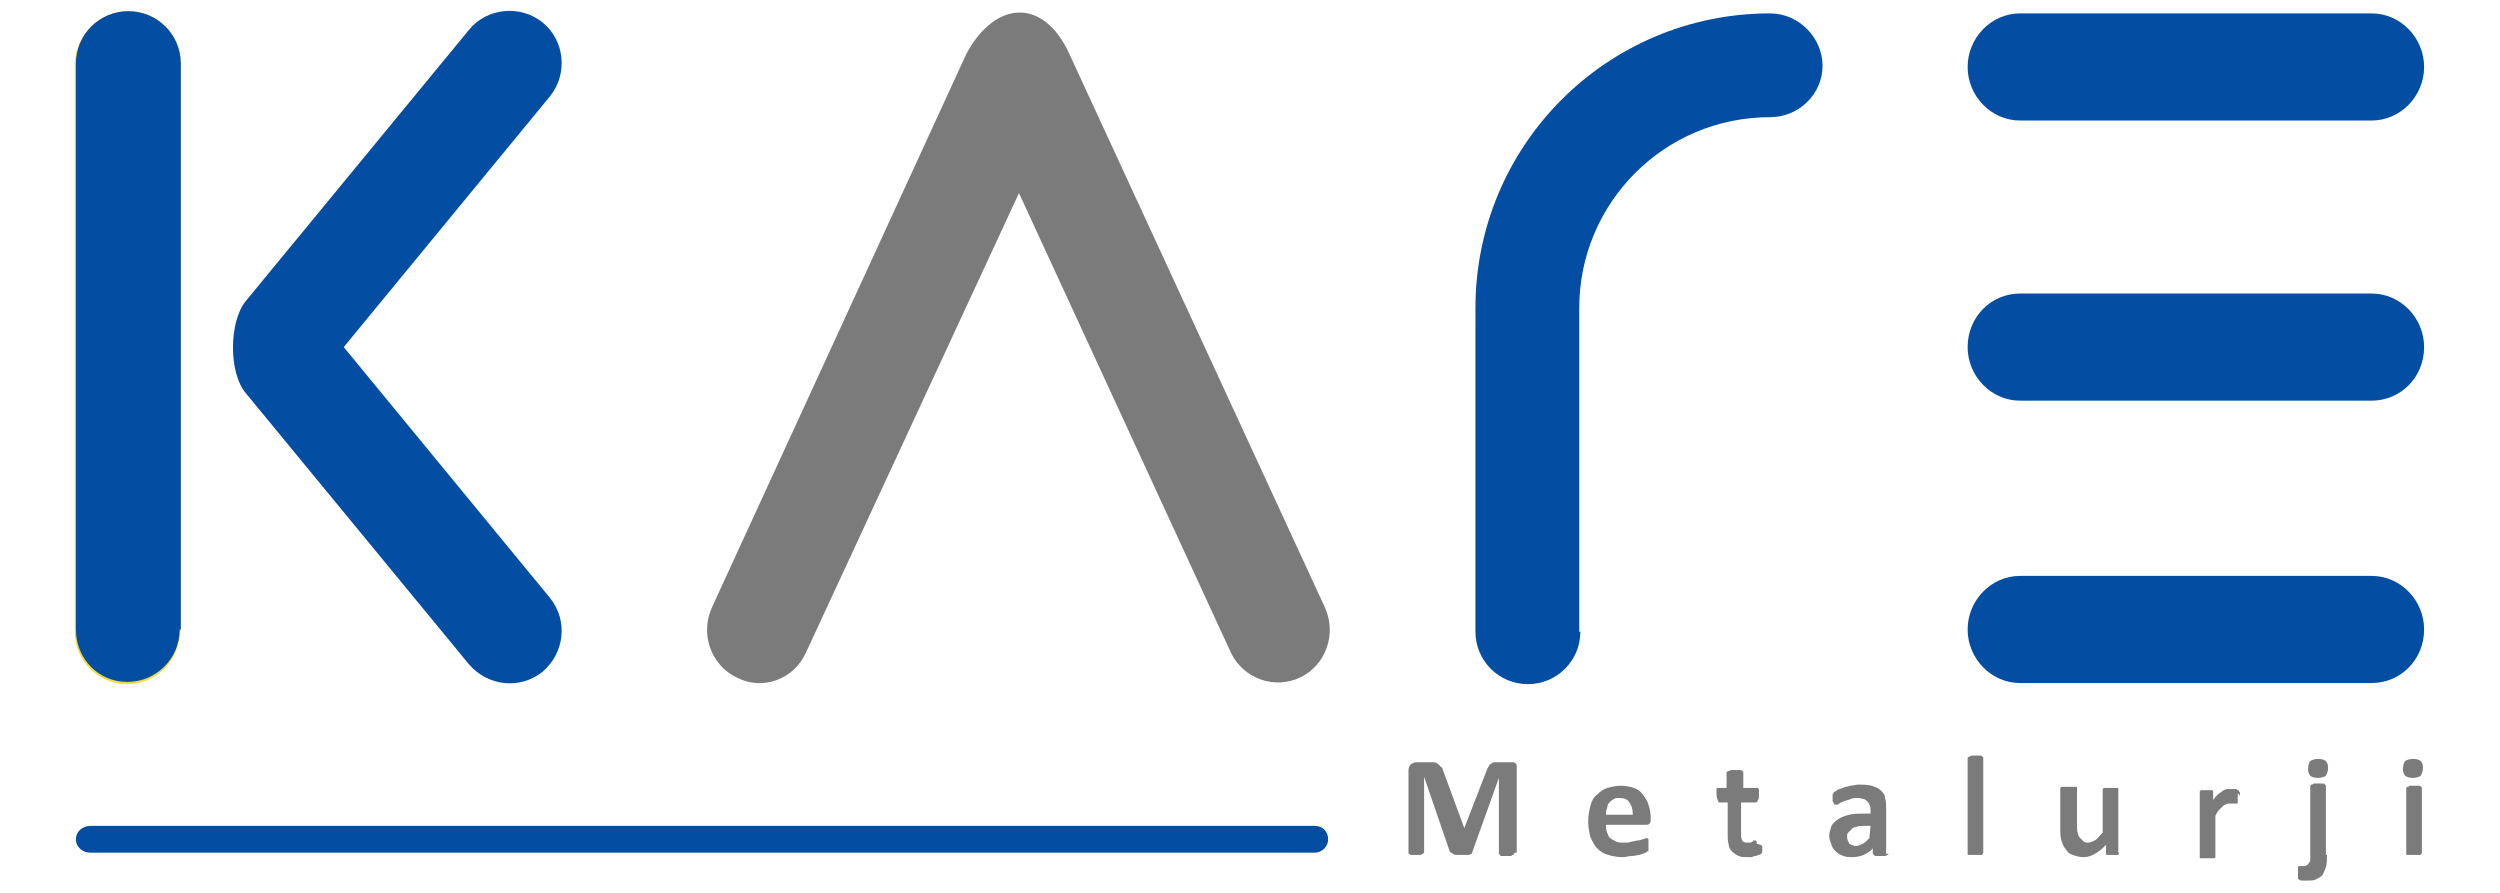 <?xml version="1.0" encoding="utf-8"?>
<!-- Generator: Adobe Illustrator 25.0.0, SVG Export Plug-In . SVG Version: 6.00 Build 0)  -->
<svg version="1.1" id="katman_1" xmlns="http://www.w3.org/2000/svg" xmlns:xlink="http://www.w3.org/1999/xlink" x="0px" y="0px"
	 viewBox="0 0 224 80" style="enable-background:new 0 0 224 80;" xml:space="preserve">
<style type="text/css">
	.st0{fill-rule:evenodd;clip-rule:evenodd;fill:#F2DC36;}
	.st1{fill-rule:evenodd;clip-rule:evenodd;fill:#7B7B7B;}
	.st2{fill-rule:evenodd;clip-rule:evenodd;fill:#034EA2;}
	.st3{fill:#7B7B7B;}
</style>
<g>
	<path class="st0" d="M16.1,56.6c0,2.6-2.1,4.7-4.7,4.7s-4.7-2.1-4.7-4.7V5.7C6.8,3.1,8.9,1,11.5,1s4.7,2.1,4.7,4.7v50.9
		C16.2,56.6,16.1,56.6,16.1,56.6z"/>
	<path class="st1" d="M72.2,58.5c-1.1,2.4-3.9,3.4-6.2,2.2c-2.3-1.1-3.3-3.9-2.2-6.3L86.6,4.8c2.6-4.8,6.9-5,9.2,0l22.9,49.6
		c1.1,2.4,0.1,5.2-2.2,6.3c-2.3,1.1-5.1,0.1-6.2-2.2l-19-41.2L72.2,58.5z"/>
	<path class="st2" d="M16.1,56.4c0,2.6-2.1,4.7-4.7,4.7S6.8,59,6.8,56.4V5.7C6.8,3.1,8.9,1,11.5,1s4.7,2.1,4.7,4.7v50.7H16.1z"/>
	<path class="st2" d="M181,35.9c-2.6,0-4.7-2.2-4.7-4.8c0-2.7,2.1-4.8,4.7-4.8h31.5c2.6,0,4.7,2.2,4.7,4.8c0,2.7-2.1,4.8-4.7,4.8
		H181z"/>
	<path class="st2" d="M181,10.8c-2.6,0-4.7-2.2-4.7-4.8s2.1-4.8,4.7-4.8h31.5c2.6,0,4.7,2.2,4.7,4.8s-2.1,4.8-4.7,4.8H181z"/>
	<path class="st2" d="M181,61.2c-2.6,0-4.7-2.2-4.7-4.8s2.1-4.8,4.7-4.8h31.5c2.6,0,4.7,2.2,4.7,4.8c0,2.7-2.1,4.8-4.7,4.8H181z"/>
	<path class="st2" d="M8.1,76.4c-0.7,0-1.3-0.5-1.3-1.2S7.4,74,8.1,74h109.7c0.7,0,1.2,0.5,1.2,1.2s-0.6,1.2-1.2,1.2
		C117.8,76.4,8.1,76.4,8.1,76.4z"/>
	<path class="st2" d="M22,27L42,2.7c1.6-2,4.6-2.3,6.6-0.7s2.3,4.6,0.7,6.6L30.8,31.1l18.5,22.5c1.6,2,1.3,4.9-0.7,6.6
		c-2,1.6-4.9,1.3-6.6-0.7L22,35.2C20.5,33.4,20.5,28.9,22,27L22,27z"/>
	<path class="st2" d="M141.6,56.6c0,2.6-2.1,4.7-4.7,4.7s-4.7-2.1-4.7-4.7V29.5c0-0.1,0-0.2,0-0.4v-1.5c0-14.6,11.8-26.4,26.4-26.4
		l0,0l0,0l0,0l0,0c2.6,0,4.7,2.2,4.7,4.7s-2.1,4.6-4.7,4.6l0,0c-9.5,0-17.1,7.7-17.1,17.1v1.8c0,0,0,0,0,0.1v0.8v26.3H141.6z"/>
	<g>
		<path class="st3" d="M135.7,76.4L135.7,76.4l-0.1,0.2c-0.1,0-0.1,0-0.2,0.1c-0.1,0-0.2,0-0.4,0s-0.3,0-0.4,0c-0.1,0-0.2,0-0.2-0.1
			s-0.1,0-0.1-0.1v-0.1v-6.7l0,0l-2.4,6.7c0,0.1,0,0.1-0.1,0.1c0,0-0.1,0.1-0.2,0.1c-0.1,0-0.2,0-0.3,0s-0.2,0-0.4,0
			c-0.1,0-0.3,0-0.4,0c-0.1,0-0.2,0-0.3-0.1c-0.1,0-0.1-0.1-0.2-0.1l-0.1-0.1l-2.3-6.7l0,0v6.7v0.1l-0.1,0.1c0,0-0.1,0-0.2,0.1
			c-0.1,0-0.2,0-0.4,0c-0.2,0-0.3,0-0.4,0s-0.2,0-0.2-0.1c-0.1,0-0.1,0-0.1-0.1v-0.1V69c0-0.2,0.1-0.4,0.2-0.5s0.3-0.2,0.5-0.2h1.1
			c0.2,0,0.4,0,0.5,0s0.3,0.1,0.4,0.2c0.1,0.1,0.2,0.2,0.3,0.3c0.1,0.1,0.1,0.3,0.2,0.5l1.8,4.9l0,0l1.9-4.9
			c0.1-0.2,0.1-0.3,0.2-0.5c0.1-0.1,0.1-0.2,0.2-0.3c0.1-0.1,0.2-0.1,0.3-0.2c0.1,0,0.3,0,0.4,0h1.1c0.1,0,0.2,0,0.3,0
			s0.2,0.1,0.2,0.1c0.1,0.1,0.1,0.1,0.1,0.2s0,0.2,0,0.3v7.5H135.7z"/>
		<path class="st3" d="M147.9,73.4c0,0.2,0,0.3-0.1,0.4s-0.2,0.1-0.4,0.1h-3.5c0,0.2,0,0.5,0.1,0.7s0.1,0.4,0.3,0.5
			c0.1,0.1,0.3,0.2,0.5,0.3c0.2,0.1,0.4,0.1,0.7,0.1s0.5,0,0.7-0.1c0.2,0,0.4-0.1,0.6-0.1c0.2,0,0.3-0.1,0.4-0.1
			c0.1,0,0.2-0.1,0.3-0.1h0.1c0,0,0,0,0.1,0.1c0,0,0,0.1,0,0.2s0,0.2,0,0.3c0,0.1,0,0.2,0,0.2c0,0.1,0,0.1,0,0.2v0.1
			c0,0,0,0.1-0.1,0.1c0,0-0.1,0.1-0.2,0.1c-0.1,0.1-0.3,0.1-0.5,0.2c-0.2,0-0.4,0.1-0.7,0.1s-0.5,0.1-0.8,0.1c-0.5,0-1-0.1-1.3-0.2
			c-0.4-0.1-0.7-0.3-1-0.6c-0.3-0.3-0.4-0.6-0.6-1c-0.1-0.4-0.2-0.9-0.2-1.4s0.1-1,0.2-1.4c0.1-0.4,0.3-0.8,0.6-1
			c0.3-0.3,0.6-0.5,0.9-0.6c0.4-0.1,0.8-0.2,1.2-0.2c0.5,0,0.9,0.1,1.2,0.2s0.6,0.3,0.8,0.6c0.2,0.3,0.4,0.5,0.5,0.9
			c0.1,0.3,0.2,0.7,0.2,1.1V73.4z M146.3,73c0-0.5-0.1-0.8-0.3-1.1c-0.2-0.3-0.5-0.4-0.9-0.4c-0.2,0-0.4,0-0.5,0.1
			c-0.2,0.1-0.3,0.2-0.4,0.3c-0.1,0.1-0.2,0.3-0.2,0.5c-0.1,0.2-0.1,0.4-0.1,0.6H146.3z"/>
		<path class="st3" d="M157.9,75.9c0,0.2,0,0.3,0,0.4s-0.1,0.2-0.1,0.2s-0.1,0.1-0.2,0.1c-0.1,0-0.2,0.1-0.3,0.1s-0.2,0-0.3,0.1
			c-0.1,0-0.2,0-0.4,0c-0.3,0-0.6,0-0.8-0.1s-0.4-0.2-0.6-0.4c-0.2-0.2-0.3-0.4-0.3-0.6c-0.1-0.3-0.1-0.6-0.1-0.9v-2.9h-0.7
			c-0.1,0-0.1,0-0.2-0.2c0-0.1-0.1-0.3-0.1-0.5c0-0.1,0-0.2,0-0.3c0-0.1,0-0.2,0-0.2s0-0.1,0.1-0.1h0.1h0.7v-1.3v-0.1l0.1-0.1
			c0.1,0,0.1,0,0.3-0.1c0.1,0,0.2,0,0.4,0s0.3,0,0.4,0c0.1,0,0.2,0,0.2,0.1c0.1,0,0.1,0.1,0.1,0.1v0.1v1.3h1.2h0.1l0.1,0.1
			c0,0,0,0.1,0,0.2s0,0.2,0,0.3c0,0.2,0,0.4-0.1,0.5c0,0.1-0.1,0.2-0.2,0.2H156v2.7c0,0.3,0,0.5,0.1,0.7s0.3,0.2,0.5,0.2
			c0.1,0,0.2,0,0.2,0c0.1,0,0.1,0,0.2-0.1c0.1,0,0.1,0,0.1-0.1h0.1h0.1c0,0,0,0,0.1,0.1c0,0,0,0.1,0,0.2
			C157.9,75.7,157.9,75.8,157.9,75.9z"/>
		<path class="st3" d="M169.2,76.5c0,0.1,0,0.1-0.1,0.1c0,0-0.1,0.1-0.2,0.1c-0.1,0-0.2,0-0.4,0s-0.3,0-0.4,0c-0.1,0-0.1,0-0.2-0.1
			l-0.1-0.1V76c-0.2,0.3-0.5,0.4-0.8,0.6c-0.3,0.1-0.6,0.2-1,0.2c-0.3,0-0.6,0-0.8-0.1c-0.3-0.1-0.5-0.2-0.7-0.4
			c-0.2-0.2-0.3-0.3-0.4-0.6s-0.2-0.5-0.2-0.8s0.1-0.6,0.2-0.9c0.1-0.2,0.3-0.4,0.6-0.6s0.6-0.3,1-0.4s0.8-0.1,1.3-0.1h0.6v-0.3
			c0-0.2,0-0.3-0.1-0.5c0-0.1-0.1-0.2-0.2-0.3c-0.1-0.1-0.2-0.2-0.3-0.2s-0.3-0.1-0.5-0.1c-0.3,0-0.5,0-0.7,0.1s-0.4,0.1-0.6,0.2
			c-0.2,0.1-0.3,0.1-0.4,0.2c-0.1,0.1-0.2,0.1-0.3,0.1h-0.1l-0.1-0.1c0-0.1,0-0.1-0.1-0.2c0-0.1,0-0.2,0-0.3c0-0.1,0-0.2,0-0.3
			c0-0.1,0.1-0.1,0.1-0.2c0.1-0.1,0.2-0.1,0.3-0.2s0.3-0.1,0.5-0.2s0.4-0.1,0.7-0.2c0.2,0,0.5-0.1,0.7-0.1c0.4,0,0.8,0,1.2,0.1
			c0.3,0.1,0.6,0.2,0.8,0.4c0.2,0.2,0.4,0.4,0.4,0.7c0.1,0.3,0.1,0.6,0.1,1v4C169,76.5,169.2,76.5,169.2,76.5z M167.6,74H167
			c-0.3,0-0.5,0-0.7,0.1c-0.2,0-0.3,0.1-0.4,0.2c-0.1,0.1-0.2,0.2-0.3,0.3c-0.1,0.1-0.1,0.2-0.1,0.4c0,0.2,0.1,0.4,0.2,0.6
			c0.2,0.1,0.4,0.2,0.6,0.2c0.2,0,0.4-0.1,0.6-0.2c0.2-0.1,0.4-0.3,0.6-0.5L167.6,74L167.6,74z"/>
		<path class="st3" d="M177.7,76.4L177.7,76.4l-0.1,0.2c-0.1,0-0.1,0-0.2,0c-0.1,0-0.2,0-0.4,0s-0.3,0-0.4,0c-0.1,0-0.2,0-0.2,0
			c-0.1,0-0.1,0-0.1-0.1v-0.1V68v-0.1l0.1-0.1c0.1,0,0.1,0,0.2-0.1c0.1,0,0.2,0,0.4,0s0.3,0,0.4,0c0.1,0,0.2,0,0.2,0.1
			c0.1,0,0.1,0.1,0.1,0.1V68V76.4z"/>
		<path class="st3" d="M189.9,76.4L189.9,76.4l-0.1,0.2c-0.1,0-0.1,0-0.2,0c-0.1,0-0.2,0-0.3,0s-0.3,0-0.3,0c-0.1,0-0.2,0-0.2,0
			c-0.1,0-0.1,0-0.1-0.1v-0.1v-0.7c-0.3,0.3-0.6,0.6-1,0.8c-0.3,0.2-0.7,0.3-1,0.3c-0.4,0-0.7-0.1-1-0.2s-0.5-0.3-0.6-0.5
			c-0.2-0.2-0.3-0.5-0.4-0.8c-0.1-0.3-0.1-0.7-0.1-1.1v-3.5v-0.1l0.1-0.1c0.1,0,0.1,0,0.3,0c0.1,0,0.2,0,0.4,0s0.3,0,0.4,0
			c0.1,0,0.2,0,0.2,0c0.1,0,0.1,0,0.1,0.1v0.1V74c0,0.3,0,0.5,0.1,0.7c0,0.2,0.1,0.3,0.2,0.4c0.1,0.1,0.2,0.2,0.3,0.3
			c0.1,0.1,0.3,0.1,0.4,0.1c0.2,0,0.4-0.1,0.6-0.2c0.2-0.1,0.4-0.4,0.7-0.7v-3.8v-0.1l0.1-0.1c0.1,0,0.1,0,0.2,0c0.1,0,0.2,0,0.4,0
			s0.3,0,0.4,0c0.1,0,0.2,0,0.2,0c0.1,0,0.1,0,0.1,0.1v0.1v5.6H189.9z"/>
		<path class="st3" d="M200.5,71.3c0,0.2,0,0.3,0,0.4s0,0.2,0,0.2c0,0.1,0,0.1-0.1,0.1h-0.1h-0.1h-0.1c-0.1,0-0.1,0-0.2,0
			c-0.1,0-0.1,0-0.2,0c-0.1,0-0.2,0-0.3,0.1c-0.1,0-0.2,0.1-0.3,0.2s-0.2,0.2-0.3,0.3s-0.2,0.3-0.3,0.5v3.6v0.1l-0.1,0.1
			c-0.1,0-0.1,0-0.2,0c-0.1,0-0.2,0-0.4,0s-0.3,0-0.4,0c-0.1,0-0.2,0-0.2,0c-0.1,0-0.1,0-0.1-0.1v-0.1V71v-0.1l0.1-0.1
			c0.1,0,0.1,0,0.2,0c0.1,0,0.2,0,0.3,0s0.3,0,0.3,0c0.1,0,0.2,0,0.2,0s0.1,0,0.1,0.1V71v0.7c0.1-0.2,0.3-0.4,0.4-0.5
			c0.1-0.1,0.3-0.2,0.4-0.3c0.1-0.1,0.2-0.1,0.4-0.2c0.1,0,0.2,0,0.4,0c0.1,0,0.1,0,0.2,0c0.1,0,0.1,0,0.2,0c0.1,0,0.1,0,0.2,0.1
			c0.1,0,0.1,0,0.1,0.1c0,0,0,0,0.1,0.1v0.1c0,0,0,0.1,0,0.2C200.5,71,200.5,71.1,200.5,71.3z"/>
		<path class="st3" d="M208.5,76.6c0,0.4,0,0.8-0.1,1.1c-0.1,0.3-0.2,0.5-0.3,0.7c-0.2,0.2-0.4,0.3-0.6,0.4
			c-0.2,0.1-0.5,0.1-0.8,0.1c-0.2,0-0.3,0-0.4,0c-0.1,0-0.2,0-0.3-0.1c-0.1,0-0.1-0.1-0.1-0.1v-0.1c0,0,0-0.1,0-0.2s0-0.1,0-0.2
			s0-0.2,0-0.3c0-0.1,0-0.1,0-0.2c0,0,0-0.1,0.1-0.1c0,0,0,0,0.1,0h0.1c0.1,0,0.1,0,0.2,0c0.1,0,0.2,0,0.3-0.1
			c0.1,0,0.1-0.1,0.2-0.2c0.1-0.1,0.1-0.2,0.1-0.3c0-0.1,0-0.3,0-0.6v-5.9v-0.1l0.1-0.1c0.1,0,0.1,0,0.2-0.1c0.1,0,0.2,0,0.4,0
			s0.3,0,0.4,0c0.1,0,0.2,0,0.2,0.1c0.1,0,0.1,0.1,0.1,0.1v0.1v6.1C208.4,76.6,208.5,76.6,208.5,76.6z M208.6,68.8
			c0,0.3-0.1,0.5-0.2,0.7c-0.1,0.1-0.4,0.2-0.7,0.2c-0.4,0-0.6-0.1-0.7-0.2c-0.1-0.1-0.2-0.3-0.2-0.6c0-0.3,0.1-0.6,0.2-0.7
			c0.1-0.1,0.4-0.2,0.7-0.2c0.4,0,0.6,0.1,0.7,0.2S208.6,68.5,208.6,68.8z"/>
		<path class="st3" d="M217.1,68.8c0,0.3-0.1,0.5-0.2,0.7c-0.1,0.1-0.4,0.2-0.7,0.2c-0.4,0-0.6-0.1-0.7-0.2
			c-0.1-0.1-0.2-0.3-0.2-0.6c0-0.3,0.1-0.6,0.2-0.7c0.1-0.1,0.4-0.2,0.7-0.2c0.4,0,0.6,0.1,0.7,0.2S217.1,68.5,217.1,68.8z
			 M217,76.4L217,76.4l-0.1,0.2c-0.1,0-0.1,0-0.2,0c-0.1,0-0.2,0-0.4,0s-0.3,0-0.4,0c-0.1,0-0.2,0-0.2,0c-0.1,0-0.1,0-0.1-0.1v-0.1
			v-5.7v-0.1l0.1-0.1c0.1,0,0.1,0,0.2-0.1c0.1,0,0.2,0,0.4,0s0.3,0,0.4,0c0.1,0,0.2,0,0.2,0.1c0.1,0,0.1,0.1,0.1,0.1v0.1V76.4z"/>
	</g>
</g>
</svg>
